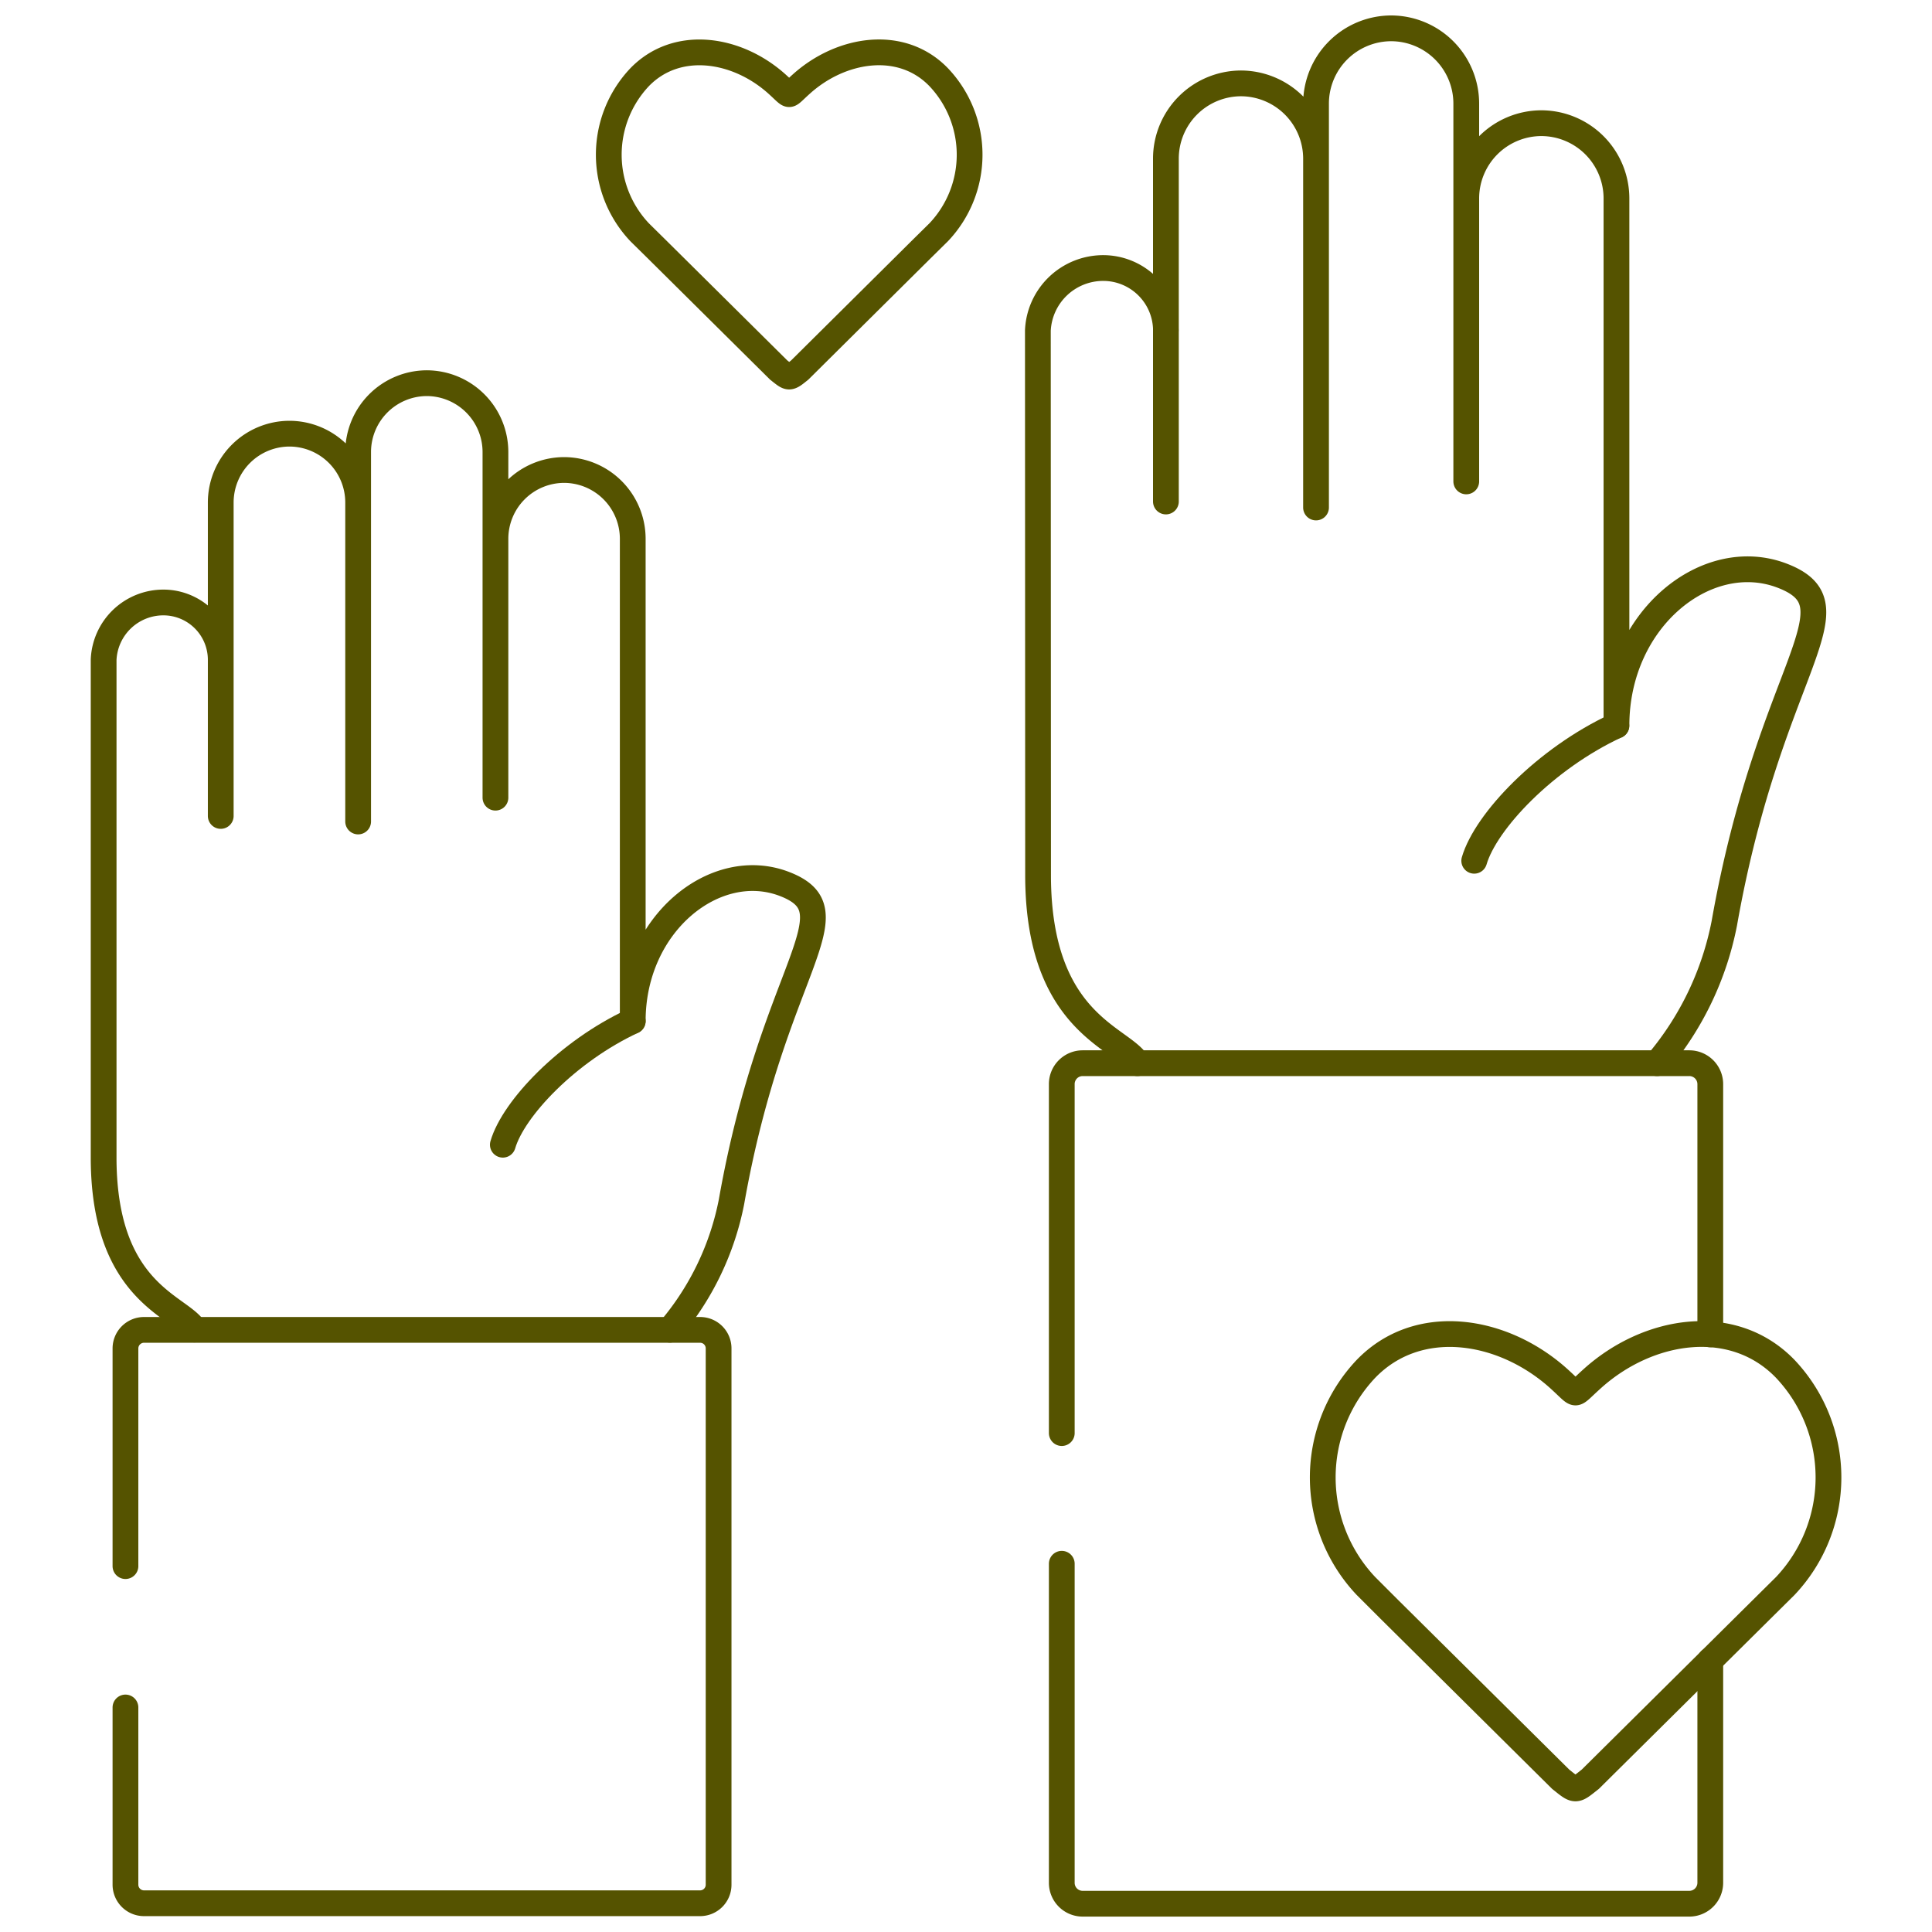 <svg xmlns="http://www.w3.org/2000/svg" xmlns:xlink="http://www.w3.org/1999/xlink" width="75" height="75" viewBox="0 0 75 75"><defs><clipPath id="clip-path"><path id="path639" d="M0-682.665H75v75H0Z" transform="translate(0 682.665)" fill="#555300"></path></clipPath></defs><g id="g633" transform="translate(0 682.665)"><g id="g635" transform="translate(0 -682.665)"><g id="g637" clip-path="url(#clip-path)"><g id="g643" transform="translate(57.231 28.168)"><path id="path645" d="M-44.7,0c-2.756,1.279-5.068,3.711-5.517,5.247" transform="translate(50.215)" fill="none" stroke="#555300" stroke-linecap="round" stroke-linejoin="round" stroke-miterlimit="10" stroke-width="1"></path></g><g id="g647" transform="translate(40.287 1.099)"><path id="path649" d="M-40.291-148.827v-13.317a2.923,2.923,0,0,1,2.914-2.914,2.923,2.923,0,0,1,2.914,2.914m5.832,12.537v-14.674a2.923,2.923,0,0,0-2.914-2.914,2.924,2.924,0,0,0-2.918,2.914v15.687m5.832-12.005a2.923,2.923,0,0,1,2.914-2.914A2.923,2.923,0,0,1-22.8-160.6v20.473c0-4.143,3.512-6.941,6.434-5.82,3.08,1.183-.486,3.529-2.246,13.487a11.918,11.918,0,0,1-2.611,5.438m-19.066-28.44a2.437,2.437,0,0,0-2.428-2.428,2.539,2.539,0,0,0-2.544,2.428l.008,21.217c.033,5.691,3.25,6.214,3.856,7.223" transform="translate(45.264 167.196)" fill="none" stroke="#555300" stroke-linecap="round" stroke-linejoin="round" stroke-miterlimit="10" stroke-width="1"></path></g><g id="g651" transform="translate(23.633 2.033)"><path id="path653" d="M-56.738-101.97c-.1,0-.2-.091-.407-.253l-4.753-4.712-.648-.639a4.381,4.381,0,0,1,0-6.015c1.453-1.5,3.794-1.129,5.342.27.286.258.39.386.465.386s.178-.129.465-.386c1.548-1.4,3.894-1.772,5.342-.27a4.373,4.373,0,0,1,0,6.015l-.648.639-4.749,4.712C-56.53-102.061-56.634-101.974-56.738-101.97Z" transform="translate(63.741 114.555)" fill="none" stroke="#555300" stroke-linecap="round" stroke-linejoin="round" stroke-miterlimit="10" stroke-width="1"></path></g><g id="g655" transform="translate(19.519 39.638)"><path id="path657" d="M-40.863,0c-2.52,1.171-4.633,3.392-5.043,4.8" transform="translate(45.907)" fill="none" stroke="#555300" stroke-linecap="round" stroke-linejoin="round" stroke-miterlimit="10" stroke-width="1"></path></g><g id="g659" transform="translate(4.024 14.876)"><path id="path661" d="M-36.828-136.115V-148.29a2.674,2.674,0,0,1,2.669-2.665,2.673,2.673,0,0,1,2.665,2.665m5.33,11.465v-13.421a2.674,2.674,0,0,0-2.665-2.669,2.674,2.674,0,0,0-2.665,2.669V-135.9m5.33-10.98a2.673,2.673,0,0,1,2.665-2.665,2.673,2.673,0,0,1,2.665,2.665v18.726c0-3.79,3.213-6.347,5.886-5.322,2.819,1.083-.444,3.225-2.051,12.333a10.909,10.909,0,0,1-2.391,4.973m-17.438-26.007a2.227,2.227,0,0,0-2.221-2.225,2.321,2.321,0,0,0-2.325,2.225l0,19.4c.033,5.205,2.976,5.683,3.528,6.6" transform="translate(41.373 152.914)" fill="none" stroke="#555300" stroke-linecap="round" stroke-linejoin="round" stroke-miterlimit="10" stroke-width="1"></path></g><g id="g663" transform="translate(4.87 51.622)"><path id="path665" d="M0-74.33v-8.456A.721.721,0,0,1,.718-83.5H22.312a.717.717,0,0,1,.714.718v20.822a.718.718,0,0,1-.714.718H.718A.721.721,0,0,1,0-61.964v-6.878" transform="translate(0 83.504)" fill="none" stroke="#555300" stroke-linecap="round" stroke-linejoin="round" stroke-miterlimit="10" stroke-width="1"></path></g><g id="g667" transform="translate(51.344 51.789)"><path id="path669" d="M-79.516-142.9c-.141,0-.287-.129-.573-.357l-6.658-6.6-.9-.9a6.134,6.134,0,0,1,0-8.431c2.03-2.1,5.313-1.577,7.484.378.4.361.544.544.652.54s.249-.178.652-.54c2.171-1.955,5.454-2.482,7.488-.378a6.134,6.134,0,0,1,0,8.431l-.909.9-6.658,6.6C-79.229-143.029-79.37-142.9-79.516-142.9Z" transform="translate(89.33 160.537)" fill="none" stroke="#555300" stroke-linecap="round" stroke-linejoin="round" stroke-miterlimit="10" stroke-width="1"></path></g><g id="g671" transform="translate(41.217 41.273)"><path id="path673" d="M-203.981-187.774v8.639a.814.814,0,0,1-.809.814h-23.557a.811.811,0,0,1-.809-.814v-12.383m0-5.073v-13.545a.811.811,0,0,1,.809-.814h23.557a.814.814,0,0,1,.809.814v9.714" transform="translate(229.157 210.95)" fill="none" stroke="#555300" stroke-linecap="round" stroke-linejoin="round" stroke-miterlimit="10" stroke-width="1"></path></g></g></g></g></svg>